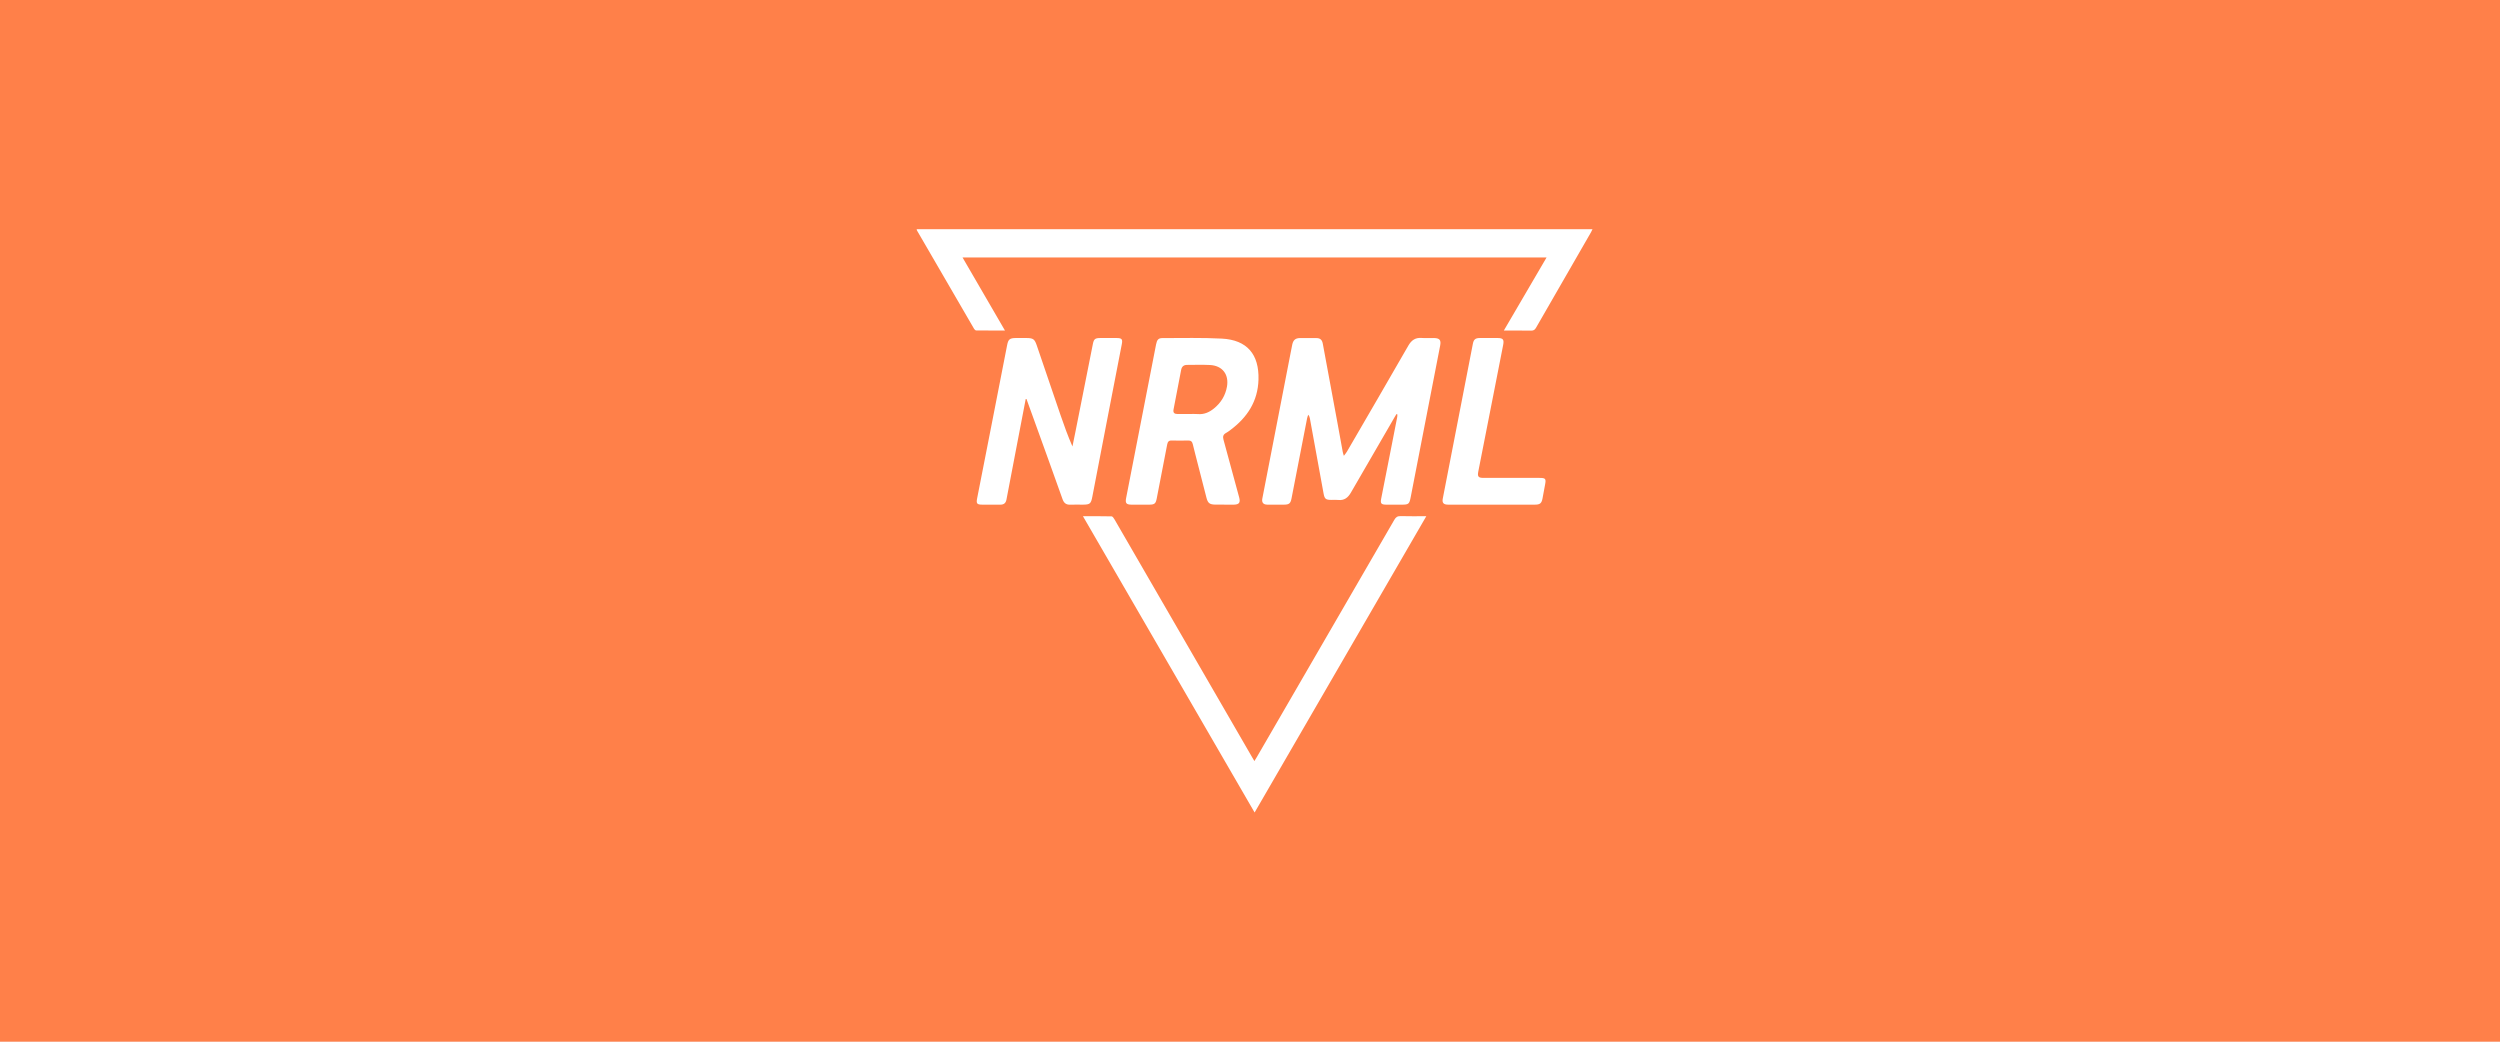 <svg width="240" height="100" viewBox="0 0 240 100" fill="none" xmlns="http://www.w3.org/2000/svg">
<rect width="240" height="100" fill="#F9F9F9"/>
<g clip-path="url(#clip0_0_1)">
<rect width="1440" height="5558.75" transform="translate(-730 -3973)" fill="#F0EDEE"/>
<rect width="1440" height="100" transform="translate(-730)" fill="#FF8049"/>
<path d="M92.403 24.716C93.767 27.065 95.106 29.372 96.477 31.732C95.511 31.732 94.615 31.735 93.718 31.725C93.648 31.724 93.554 31.64 93.513 31.569C91.68 28.42 89.852 25.267 88.023 22.115C88.008 22.088 88.01 22.05 88 22H152.882C152.829 22.11 152.789 22.205 152.739 22.293C150.978 25.348 149.216 28.401 147.461 31.46C147.346 31.659 147.229 31.745 146.992 31.741C146.141 31.725 145.289 31.734 144.367 31.734C145.745 29.377 147.095 27.068 148.471 24.716H92.403Z" fill="white"/>
<path d="M136.926 49.555C131.418 59.059 125.947 68.5 120.442 78C114.939 68.501 109.469 59.06 103.963 49.557C104.925 49.557 105.819 49.548 106.713 49.57C106.807 49.572 106.92 49.737 106.985 49.849C109.335 53.903 111.679 57.959 114.025 62.015C116.087 65.579 118.149 69.142 120.211 72.706C120.27 72.808 120.331 72.909 120.422 73.062C120.511 72.915 120.584 72.802 120.652 72.685C125.056 65.091 129.461 57.497 133.857 49.898C134.007 49.639 134.162 49.538 134.464 49.547C135.256 49.57 136.05 49.555 136.926 49.555Z" fill="white"/>
<path d="M134.06 39.75C133.996 39.856 133.931 39.961 133.869 40.069C132.474 42.474 131.076 44.878 129.688 47.287C129.409 47.772 129.051 48.066 128.458 47.995C128.248 47.97 128.033 47.992 127.82 47.991C127.273 47.989 127.161 47.907 127.061 47.364C126.62 44.967 126.188 42.57 125.75 40.173C125.73 40.059 125.697 39.946 125.59 39.814C125.554 39.923 125.507 40.03 125.485 40.142C124.985 42.708 124.487 45.274 123.988 47.84C123.892 48.336 123.757 48.447 123.245 48.447C122.712 48.449 122.179 48.454 121.646 48.445C121.275 48.44 121.111 48.232 121.182 47.867C122.079 43.246 122.977 38.624 123.875 34.004C123.936 33.69 123.991 33.375 124.06 33.064C124.152 32.652 124.36 32.464 124.772 32.455C125.305 32.443 125.839 32.459 126.371 32.456C126.74 32.453 126.921 32.626 126.988 32.992C127.448 35.518 127.922 38.04 128.39 40.564C128.564 41.507 128.731 42.45 128.905 43.392C128.923 43.492 128.96 43.587 129.01 43.761C129.137 43.589 129.235 43.479 129.308 43.353C131.275 39.966 133.247 36.583 135.197 33.186C135.497 32.663 135.869 32.397 136.479 32.444C136.868 32.475 137.26 32.445 137.651 32.451C138.207 32.461 138.359 32.641 138.255 33.18C137.969 34.667 137.677 36.152 137.388 37.639C136.735 40.994 136.082 44.349 135.432 47.705C135.299 48.39 135.241 48.447 134.559 48.448C134.074 48.448 133.587 48.449 133.102 48.448C132.595 48.446 132.501 48.343 132.595 47.861C132.933 46.131 133.277 44.403 133.617 42.674C133.791 41.792 133.964 40.91 134.135 40.027C134.15 39.948 134.145 39.865 134.149 39.784C134.12 39.773 134.091 39.763 134.062 39.752L134.06 39.75Z" fill="white"/>
<path d="M98.469 38.304C98.209 39.662 97.947 41.02 97.687 42.38C97.331 44.238 96.972 46.097 96.621 47.956C96.558 48.292 96.376 48.449 96.038 48.447C95.446 48.444 94.853 48.45 94.261 48.445C93.79 48.442 93.708 48.332 93.802 47.856C94.217 45.744 94.633 43.631 95.046 41.519C95.594 38.721 96.139 35.923 96.686 33.125C96.793 32.576 96.936 32.458 97.501 32.45C97.857 32.445 98.212 32.446 98.568 32.45C99.179 32.456 99.325 32.559 99.524 33.142C100.288 35.38 101.046 37.619 101.813 39.856C102.157 40.861 102.517 41.859 102.955 42.861C103.047 42.409 103.141 41.957 103.231 41.505C103.793 38.673 104.353 35.842 104.918 33.012C105.008 32.558 105.13 32.457 105.587 32.451C106.132 32.445 106.677 32.445 107.222 32.451C107.698 32.457 107.785 32.566 107.694 33.037C107.211 35.534 106.725 38.03 106.243 40.527C105.783 42.908 105.323 45.289 104.867 47.671C104.735 48.361 104.643 48.446 103.929 48.447C103.538 48.447 103.146 48.434 102.756 48.45C102.356 48.465 102.139 48.304 102.001 47.914C101.073 45.294 100.124 42.683 99.181 40.069C98.969 39.482 98.757 38.895 98.544 38.307C98.519 38.306 98.495 38.305 98.47 38.304H98.469Z" fill="white"/>
<path d="M117.53 48.444C117.234 48.444 116.938 48.451 116.642 48.442C116.118 48.427 115.953 48.294 115.821 47.786C115.461 46.39 115.104 44.993 114.746 43.596C114.665 43.276 114.58 42.955 114.505 42.633C114.449 42.391 114.321 42.279 114.057 42.288C113.537 42.304 113.015 42.305 112.495 42.288C112.207 42.278 112.1 42.408 112.05 42.669C111.721 44.4 111.38 46.128 111.046 47.858C110.952 48.343 110.838 48.445 110.332 48.447C109.763 48.45 109.195 48.45 108.627 48.447C108.124 48.444 108.013 48.305 108.106 47.821C109.066 42.901 110.025 37.98 110.984 33.06C111.07 32.617 111.208 32.456 111.591 32.456C113.496 32.46 115.406 32.404 117.307 32.507C119.72 32.637 120.885 34.019 120.815 36.444C120.755 38.528 119.74 40.071 118.118 41.28C117.985 41.379 117.853 41.482 117.708 41.559C117.432 41.705 117.369 41.899 117.453 42.202C117.963 44.047 118.457 45.898 118.959 47.745C119.096 48.246 118.964 48.437 118.452 48.447C118.144 48.454 117.836 48.449 117.528 48.449C117.528 48.448 117.528 48.447 117.528 48.446L117.53 48.444ZM114.171 39.746C114.443 39.746 114.717 39.725 114.987 39.75C115.582 39.804 116.08 39.582 116.524 39.225C117.204 38.68 117.641 37.973 117.79 37.112C117.993 35.933 117.339 35.098 116.151 35.04C115.419 35.004 114.685 35.029 113.951 35.031C113.633 35.032 113.45 35.194 113.39 35.51C113.151 36.775 112.911 38.04 112.661 39.304C112.597 39.629 112.742 39.743 113.036 39.745C113.414 39.747 113.793 39.745 114.171 39.746H114.171Z" fill="white"/>
<path d="M143.188 48.447C141.79 48.447 140.393 48.449 138.996 48.445C138.58 48.444 138.428 48.267 138.506 47.87C139.467 42.913 140.431 37.956 141.396 33C141.475 32.59 141.638 32.455 142.052 32.45C142.62 32.444 143.188 32.447 143.757 32.449C144.292 32.451 144.407 32.589 144.302 33.124C143.991 34.726 143.675 36.327 143.36 37.928C142.878 40.376 142.396 42.824 141.915 45.273C141.822 45.75 141.925 45.877 142.409 45.877C144.197 45.879 145.985 45.877 147.773 45.878C148.378 45.878 148.438 45.955 148.324 46.54C148.239 46.982 148.163 47.424 148.079 47.866C147.993 48.312 147.835 48.444 147.379 48.445C145.982 48.447 144.584 48.446 143.187 48.446L143.188 48.447Z" fill="white"/>
</g>
<defs>
<clipPath id="clip0_0_1">
<rect width="1440" height="5558.75" fill="white" transform="translate(-730 -3973)"/>
</clipPath>
</defs>
</svg>
